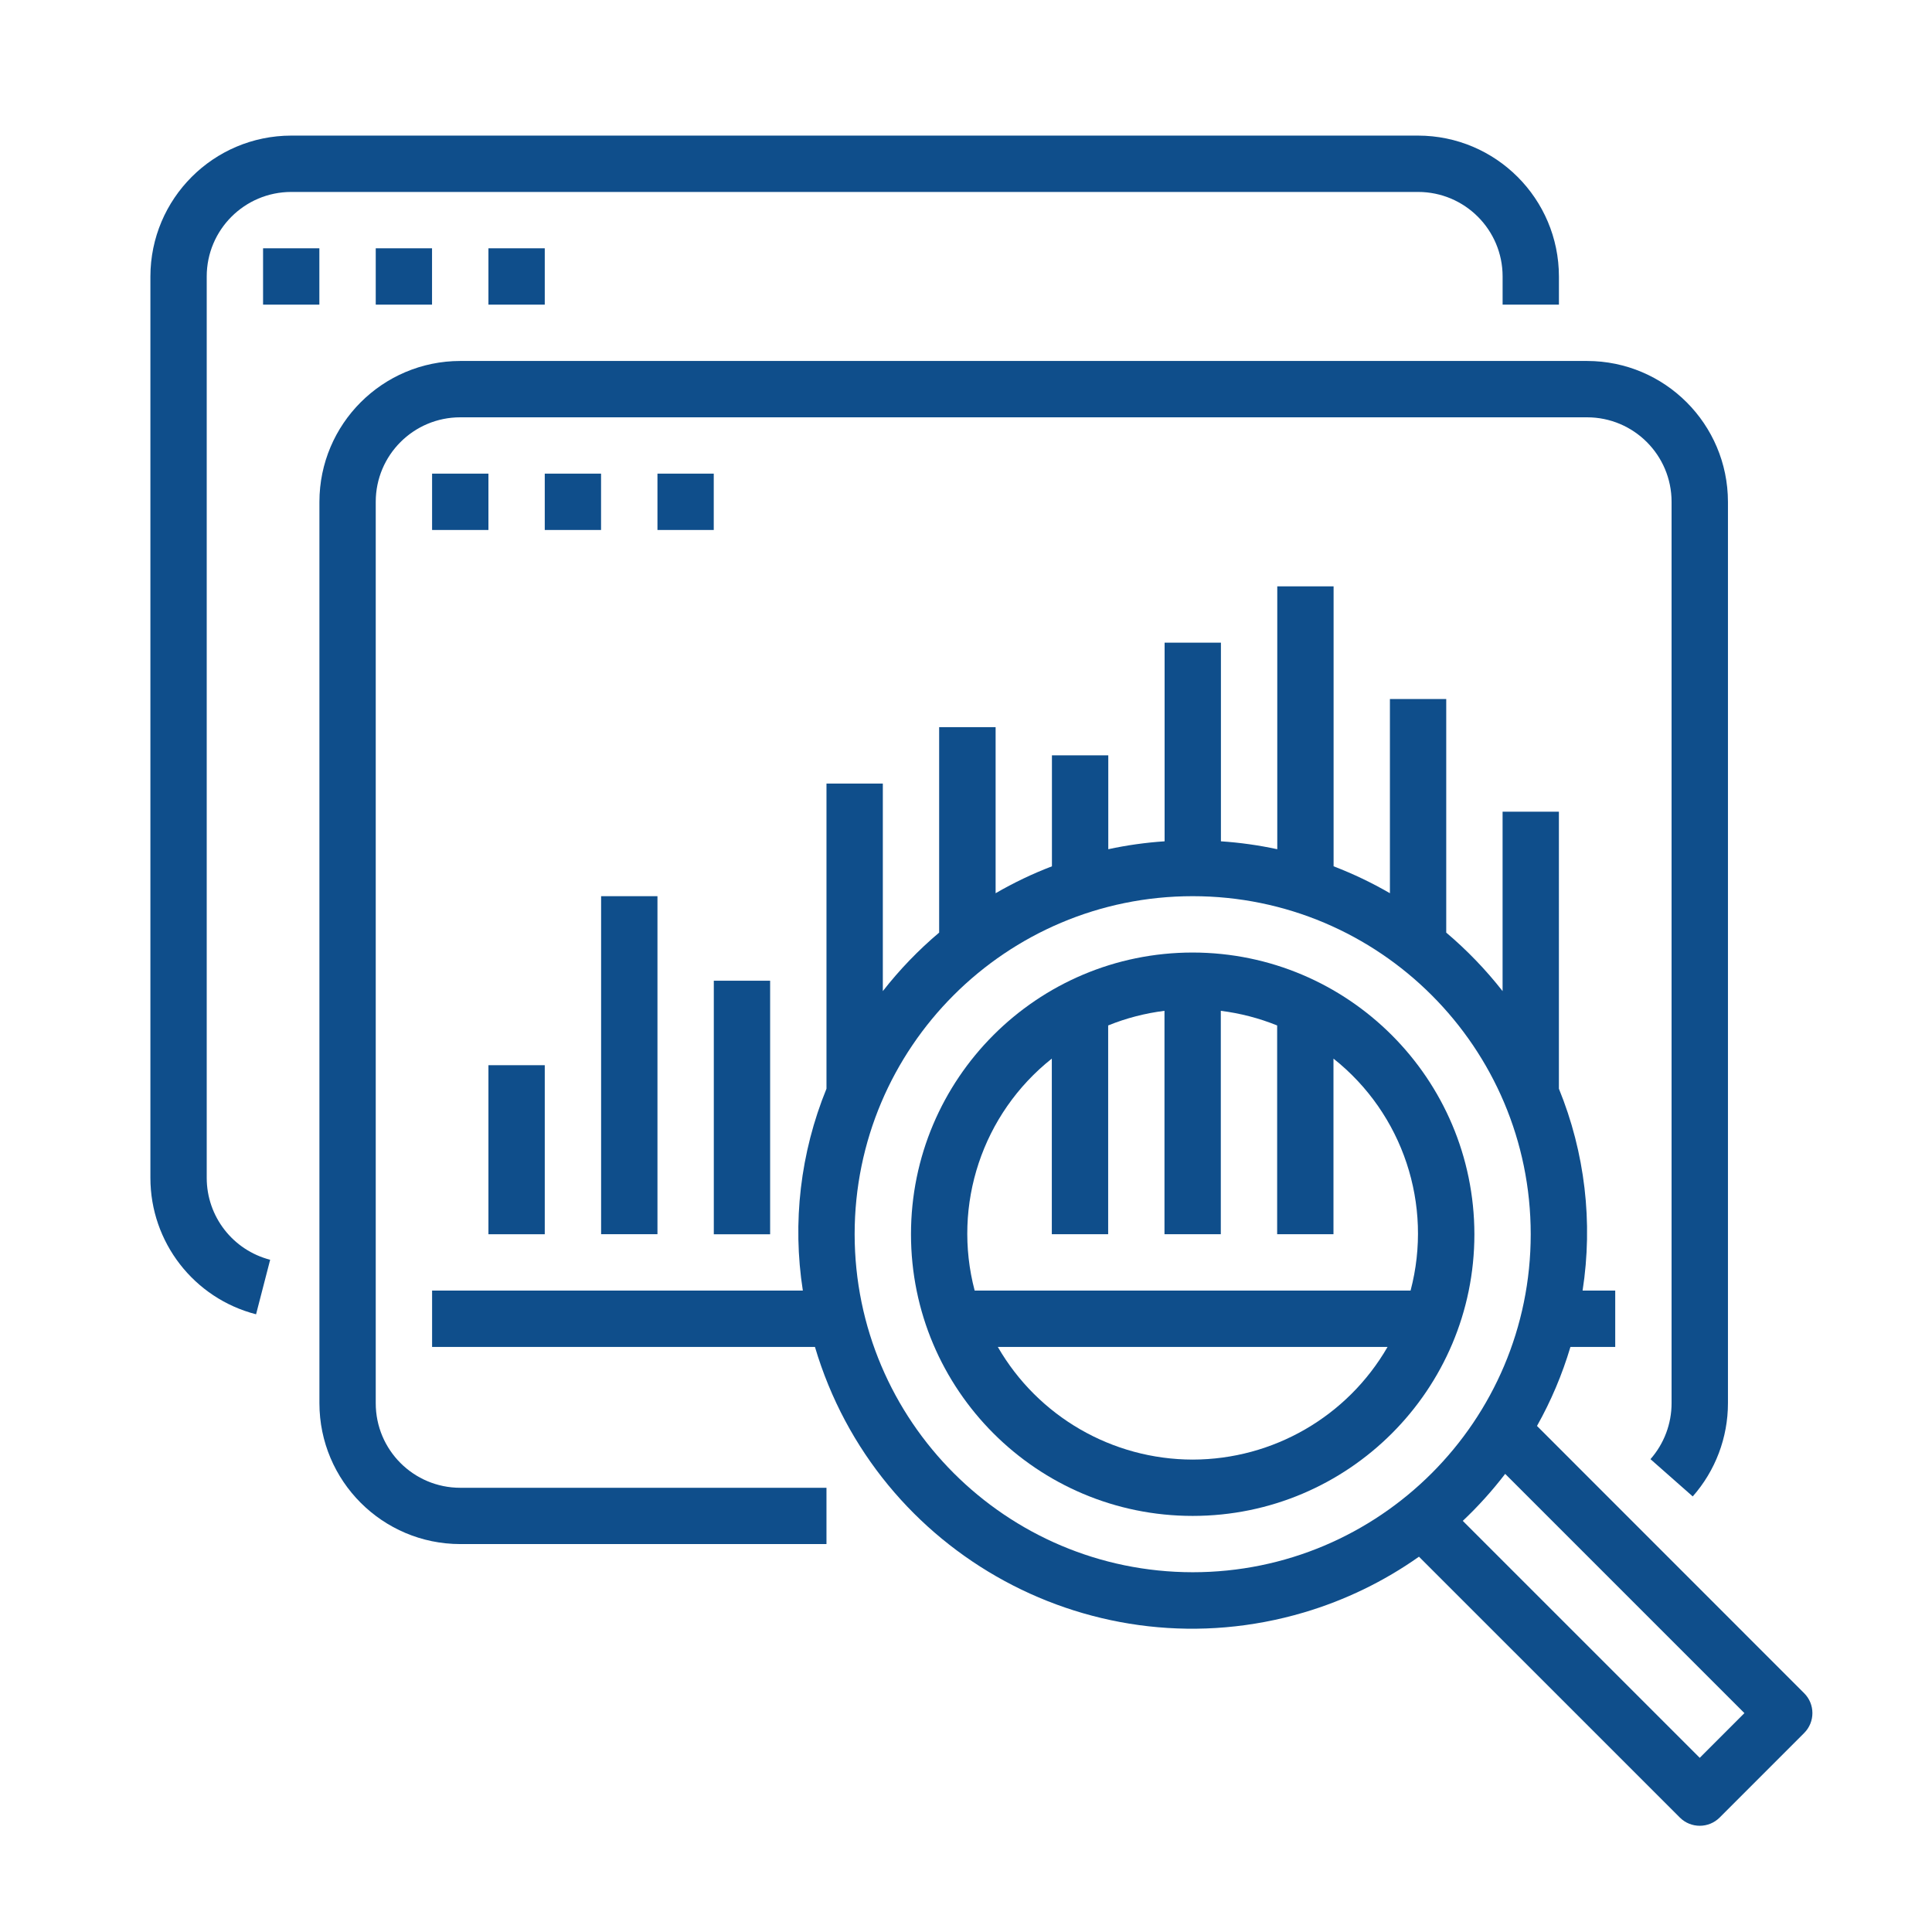<svg xmlns="http://www.w3.org/2000/svg" xmlns:xlink="http://www.w3.org/1999/xlink" id="Livello_1" x="0px" y="0px" width="70.87px" height="70.87px" viewBox="0 0 70.87 70.87" xml:space="preserve">
<path fill="#0F4E8B" d="M9.393,48.211l0.517-2c-1.37-0.354-2.327-1.589-2.327-3.003V10.141c0-1.712,1.39-3.1,3.102-3.1h41.333  c1.712,0,3.101,1.388,3.101,3.1v1.033h2.066v-1.033c-0.004-2.852-2.314-5.163-5.167-5.167H10.684  C7.83,4.978,5.521,7.289,5.517,10.141v33.067C5.517,45.564,7.11,47.623,9.393,48.211"></path>
<rect x="9.65" y="9.108" fill="#0F4E8B" width="2.065" height="2.067"></rect>
<rect x="13.783" y="9.108" fill="#0F4E8B" width="2.065" height="2.067"></rect>
<rect x="17.917" y="9.108" fill="#0F4E8B" width="2.066" height="2.067"></rect>
<path fill="#0F4E8B" d="M57.607,49.408h1.643v-2.067h-1.197c0.388-2.501,0.088-5.061-0.869-7.405V29.775h-2.066v6.581  c-0.614-0.784-1.307-1.503-2.067-2.146v-8.569h-2.066v7.124c-0.661-0.383-1.353-0.714-2.066-0.987v-10.27h-2.066v9.643  c-0.682-0.147-1.372-0.244-2.067-0.29v-7.287h-2.066v7.287c-0.695,0.046-1.386,0.143-2.066,0.29v-3.443h-2.067v4.07  c-0.714,0.273-1.405,0.604-2.066,0.987v-6.091H34.45v7.536c-0.761,0.642-1.453,1.361-2.066,2.146v-7.614h-2.067v11.194  c-0.957,2.345-1.257,4.904-0.867,7.405h-13.6v2.067h14.044c2.266,7.645,10.3,12.004,17.944,9.738  c1.506-0.447,2.93-1.137,4.213-2.043l9.569,9.568c0.403,0.403,1.058,0.403,1.461,0l3.099-3.1c0.404-0.404,0.404-1.059,0-1.461  l-9.8-9.803C56.895,51.391,57.307,50.417,57.607,49.408 M31.35,45.275c0-6.85,5.552-12.401,12.4-12.401  c6.848,0,12.4,5.552,12.4,12.401c0,6.848-5.553,12.398-12.4,12.398C36.905,57.667,31.357,52.12,31.35,45.275 M63.989,62.841  l-1.639,1.64l-8.692-8.692c0.563-0.532,1.083-1.108,1.555-1.724L63.989,62.841z"></path>
<path fill="#0F4E8B" d="M43.75,34.941c-5.707,0-10.333,4.626-10.333,10.333s4.626,10.333,10.333,10.333s10.334-4.626,10.334-10.333  C54.077,39.57,49.454,34.947,43.75,34.941 M38.583,38.832v6.442h2.067v-7.658c0.661-0.269,1.357-0.448,2.066-0.537v8.195h2.066  v-8.195c0.71,0.089,1.404,0.269,2.067,0.537v7.658h2.066v-6.442c2.55,2.022,3.659,5.362,2.828,8.51h-15.99  C34.924,44.194,36.034,40.854,38.583,38.832 M43.75,53.541c-2.949-0.004-5.674-1.578-7.148-4.133h14.297  C49.424,51.963,46.7,53.537,43.75,53.541"></path>
<path fill="#0F4E8B" d="M11.717,18.408v33.066c0.003,2.852,2.314,5.164,5.167,5.166h13.433v-2.065H16.884  c-1.713,0-3.101-1.388-3.101-3.101V18.408c0-1.712,1.388-3.1,3.101-3.1h41.333c1.712,0,3.1,1.388,3.1,3.1v33.066  c0,0.754-0.275,1.483-0.774,2.051l1.55,1.367c0.833-0.943,1.292-2.16,1.292-3.418V18.408c-0.004-2.852-2.314-5.164-5.167-5.167  H16.884C14.031,13.244,11.72,15.556,11.717,18.408"></path>
<rect x="15.85" y="17.374" fill="#0F4E8B" width="2.067" height="2.067"></rect>
<rect x="19.983" y="17.374" fill="#0F4E8B" width="2.065" height="2.067"></rect>
<rect x="24.117" y="17.374" fill="#0F4E8B" width="2.065" height="2.067"></rect>
<rect x="17.917" y="39.074" fill="#0F4E8B" width="2.066" height="6.201"></rect>
<rect x="22.05" y="32.874" fill="#0F4E8B" width="2.067" height="12.399"></rect>
<rect x="26.184" y="35.975" fill="#0F4E8B" width="2.066" height="9.301"></rect>
</svg>
